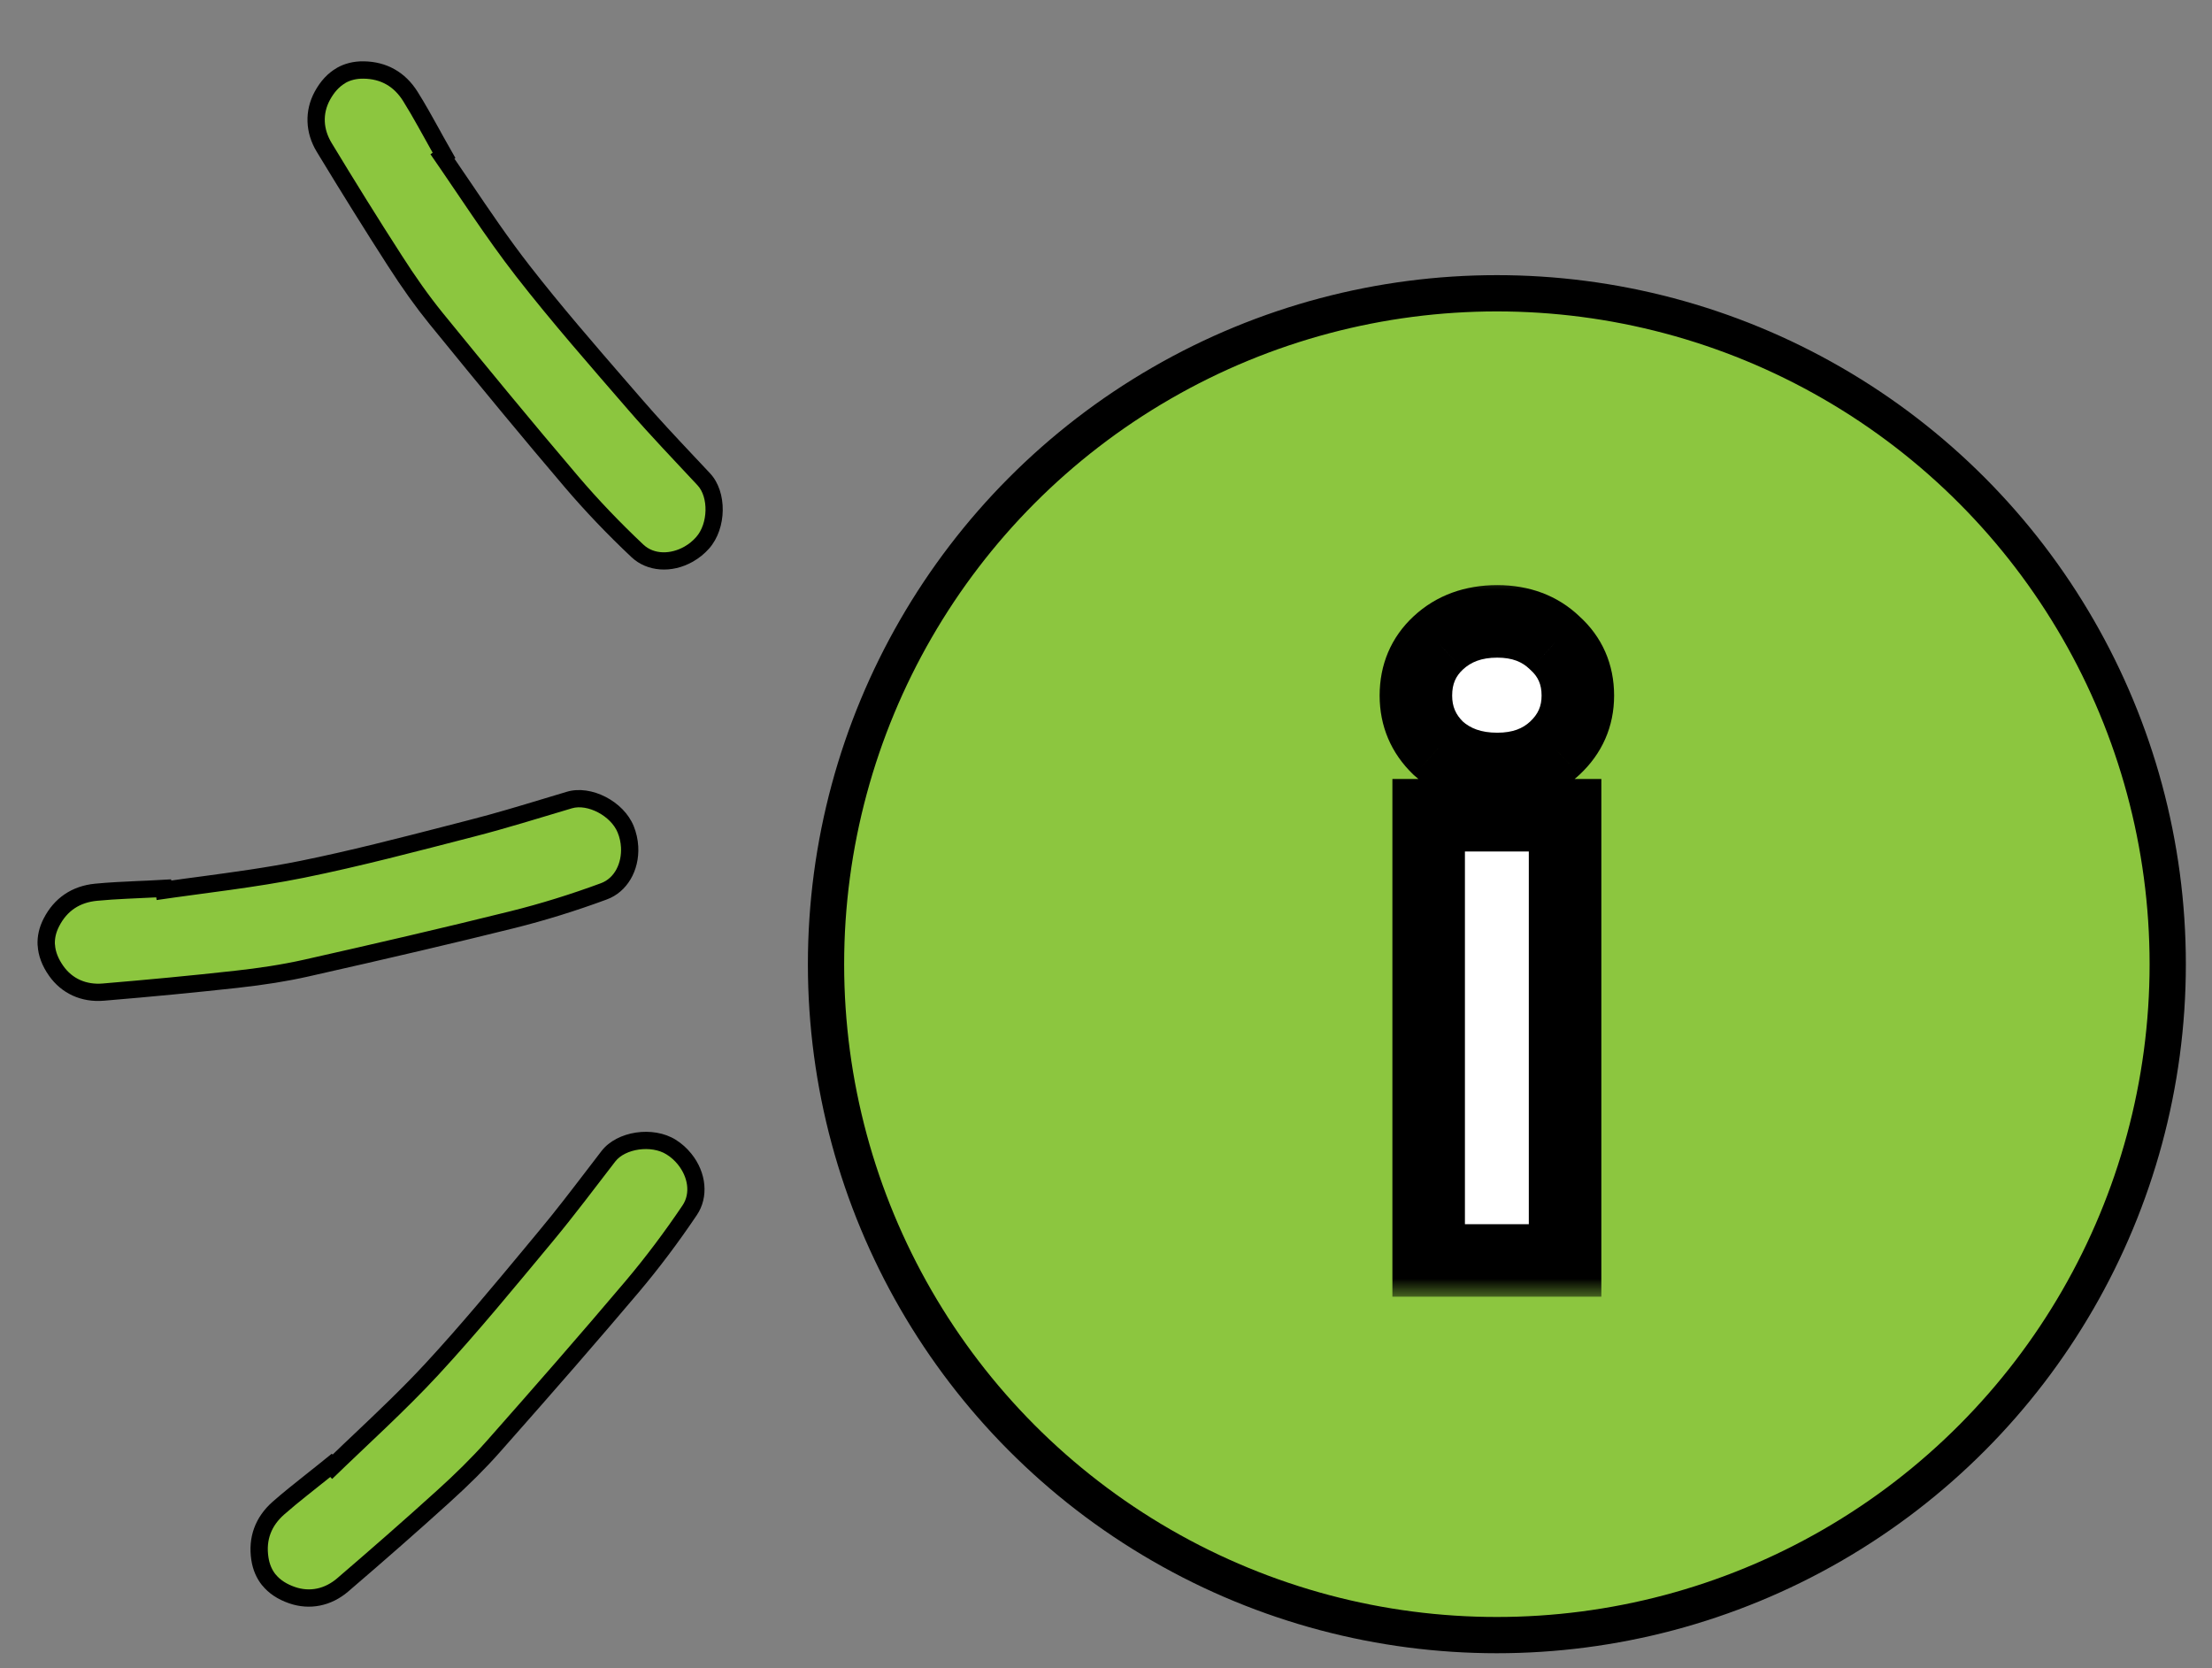 <?xml version="1.0" encoding="UTF-8"?>
<svg xmlns="http://www.w3.org/2000/svg" width="61" height="46" viewBox="0 0 61 46" fill="none">
  <rect x="0" y="0" width="61" height="46" fill="#808080" stroke="none"/>
  <circle cx="41.279" cy="26.587" r="18.5" fill="#8CC63F" stroke="black"></circle>
  <path d="M18.879 31.961C19.236 32.402 19.291 32.969 19.02 33.372C18.512 34.127 17.977 34.836 17.433 35.479C16.341 36.771 15.16 38.131 13.603 39.892C13.218 40.326 12.78 40.765 12.22 41.271C11.388 42.025 10.482 42.822 9.453 43.704C9.041 44.056 8.544 44.157 8.055 43.986C7.778 43.89 7.572 43.752 7.422 43.567C7.29 43.404 7.207 43.208 7.172 42.979C7.087 42.427 7.26 41.959 7.682 41.584C7.973 41.328 8.279 41.085 8.576 40.851C8.705 40.747 8.834 40.647 8.962 40.543L9.132 40.406L9.17 40.444C9.415 40.207 9.661 39.973 9.909 39.738C10.584 39.098 11.282 38.435 11.92 37.747C12.865 36.725 13.772 35.633 14.65 34.577L15.053 34.093C15.508 33.547 15.948 32.971 16.374 32.415C16.51 32.238 16.646 32.061 16.781 31.885C17.132 31.43 17.987 31.305 18.51 31.633C18.651 31.722 18.777 31.832 18.883 31.963L18.879 31.961Z" fill="#8CC63F"></path>
  <path d="M7.602 43.416C7.502 43.292 7.433 43.138 7.403 42.943C7.328 42.456 7.488 42.07 7.836 41.762C8.246 41.401 8.683 41.072 9.108 40.727C9.125 40.746 9.141 40.763 9.16 40.781C10.142 39.827 11.165 38.91 12.092 37.908C13.183 36.727 14.204 35.48 15.232 34.244C15.832 33.523 16.394 32.77 16.967 32.028C17.239 31.674 17.959 31.568 18.38 31.832C18.502 31.907 18.607 32.003 18.694 32.111C18.966 32.447 19.051 32.899 18.822 33.238C18.336 33.959 17.812 34.66 17.251 35.324C15.995 36.809 14.712 38.274 13.423 39.732C12.997 40.212 12.534 40.663 12.058 41.093C11.15 41.916 10.226 42.724 9.296 43.522C8.963 43.806 8.552 43.906 8.13 43.759C7.916 43.684 7.732 43.575 7.602 43.414M7.232 43.716C7.408 43.934 7.658 44.102 7.973 44.21C8.54 44.407 9.134 44.288 9.605 43.883C10.637 42.999 11.543 42.202 12.378 41.446C12.944 40.934 13.39 40.489 13.78 40.048C15.339 38.287 16.522 36.925 17.615 35.633C18.164 34.983 18.704 34.267 19.217 33.504C19.548 33.014 19.486 32.333 19.064 31.811C18.942 31.659 18.797 31.53 18.634 31.428C18.008 31.037 17.014 31.187 16.589 31.737C16.451 31.915 16.315 32.092 16.179 32.272C15.755 32.826 15.317 33.399 14.865 33.94L14.462 34.426C13.586 35.48 12.681 36.569 11.741 37.586C11.109 38.27 10.414 38.929 9.741 39.567C9.553 39.744 9.362 39.925 9.173 40.109L9.149 40.085L8.807 40.361C8.68 40.464 8.552 40.567 8.423 40.667C8.125 40.904 7.814 41.149 7.52 41.408C7.038 41.833 6.835 42.39 6.931 43.018C6.972 43.288 7.074 43.523 7.231 43.718L7.232 43.716Z" fill="black"></path>
  <path d="M17.361 23.354C17.392 23.92 17.106 24.412 16.65 24.58C15.796 24.895 14.947 25.157 14.13 25.36C12.489 25.769 10.735 26.18 8.441 26.697C7.875 26.824 7.264 26.924 6.513 27.007C5.397 27.131 4.196 27.247 2.846 27.36C2.305 27.405 1.844 27.196 1.547 26.771C1.379 26.531 1.292 26.298 1.279 26.06C1.267 25.852 1.315 25.644 1.42 25.438C1.674 24.94 2.089 24.661 2.65 24.605C3.036 24.567 3.426 24.549 3.805 24.533C3.969 24.524 4.132 24.519 4.297 24.51L4.516 24.498L4.524 24.551C4.862 24.502 5.198 24.457 5.536 24.411C6.458 24.286 7.412 24.158 8.332 23.973C9.696 23.698 11.071 23.342 12.401 23L13.011 22.843C13.699 22.667 14.394 22.457 15.064 22.256C15.278 22.192 15.492 22.128 15.704 22.064C16.255 21.9 17.022 22.299 17.254 22.871C17.316 23.026 17.354 23.189 17.363 23.357L17.361 23.354Z" fill="#8CC63F"></path>
  <path d="M1.514 26.043C1.506 25.884 1.54 25.718 1.63 25.543C1.854 25.105 2.209 24.885 2.672 24.839C3.215 24.786 3.763 24.774 4.309 24.744C4.312 24.769 4.315 24.793 4.32 24.818C5.674 24.619 7.04 24.475 8.379 24.204C9.955 23.885 11.512 23.471 13.069 23.07C13.977 22.837 14.873 22.555 15.773 22.288C16.201 22.161 16.846 22.496 17.033 22.957C17.088 23.089 17.117 23.229 17.125 23.366C17.148 23.798 16.952 24.215 16.569 24.355C15.753 24.656 14.917 24.918 14.074 25.127C12.187 25.596 10.289 26.034 8.39 26.462C7.764 26.602 7.125 26.697 6.487 26.767C5.269 26.903 4.048 27.017 2.826 27.12C2.39 27.155 1.998 26.997 1.742 26.63C1.612 26.444 1.527 26.248 1.516 26.041M1.039 26.069C1.054 26.35 1.159 26.632 1.351 26.904C1.695 27.396 2.247 27.647 2.866 27.594C4.22 27.481 5.421 27.364 6.54 27.241C7.299 27.157 7.921 27.057 8.495 26.928C10.79 26.411 12.546 25.999 14.189 25.591C15.014 25.385 15.871 25.121 16.733 24.802C17.289 24.599 17.637 24.01 17.601 23.34C17.59 23.145 17.547 22.956 17.475 22.778C17.197 22.094 16.303 21.634 15.636 21.831C15.421 21.895 15.207 21.959 14.991 22.025C14.323 22.227 13.633 22.435 12.95 22.609L12.338 22.767C11.011 23.109 9.64 23.463 8.283 23.738C7.369 23.923 6.42 24.05 5.502 24.174C5.245 24.208 4.984 24.242 4.723 24.28L4.718 24.247L4.28 24.271C4.117 24.28 3.952 24.289 3.789 24.294C3.409 24.312 3.013 24.329 2.623 24.367C1.984 24.429 1.493 24.763 1.204 25.328C1.079 25.57 1.023 25.821 1.037 26.071L1.039 26.069Z" fill="black"></path>
  <path d="M18.992 15.28C18.499 15.56 17.931 15.522 17.577 15.189C16.915 14.564 16.302 13.921 15.756 13.28C14.659 11.993 13.51 10.605 12.026 8.782C11.66 8.332 11.299 7.829 10.89 7.194C10.282 6.25 9.643 5.226 8.94 4.067C8.659 3.603 8.641 3.097 8.889 2.642C9.029 2.385 9.199 2.203 9.407 2.085C9.588 1.982 9.795 1.932 10.027 1.935C10.585 1.941 11.02 2.188 11.32 2.666C11.526 2.994 11.716 3.335 11.898 3.667C11.98 3.81 12.057 3.954 12.139 4.098L12.247 4.288L12.203 4.319C12.397 4.6 12.587 4.88 12.779 5.163C13.301 5.933 13.841 6.73 14.416 7.471C15.27 8.57 16.201 9.643 17.1 10.681L17.511 11.157C17.976 11.695 18.473 12.224 18.952 12.734C19.105 12.897 19.257 13.06 19.409 13.221C19.8 13.642 19.785 14.506 19.376 14.969C19.265 15.094 19.136 15.2 18.99 15.283L18.992 15.28Z" fill="#8CC63F"></path>
  <path d="M9.524 2.288C9.663 2.209 9.827 2.167 10.023 2.169C10.515 2.174 10.871 2.394 11.118 2.788C11.408 3.251 11.662 3.736 11.932 4.212C11.911 4.226 11.891 4.239 11.871 4.254C12.652 5.378 13.39 6.537 14.228 7.615C15.216 8.884 16.28 10.094 17.332 11.31C17.945 12.018 18.597 12.696 19.236 13.382C19.541 13.708 19.529 14.435 19.199 14.808C19.105 14.916 18.993 15.005 18.873 15.073C18.497 15.286 18.037 15.296 17.74 15.015C17.107 14.418 16.501 13.787 15.938 13.125C14.677 11.644 13.44 10.14 12.211 8.631C11.807 8.133 11.438 7.603 11.091 7.062C10.426 6.032 9.78 4.99 9.145 3.942C8.918 3.567 8.886 3.146 9.1 2.753C9.209 2.554 9.347 2.391 9.527 2.289M9.289 1.874C9.045 2.012 8.839 2.232 8.68 2.525C8.394 3.052 8.414 3.658 8.737 4.189C9.442 5.351 10.081 6.374 10.69 7.321C11.103 7.963 11.47 8.475 11.841 8.932C13.326 10.757 14.476 12.146 15.574 13.435C16.125 14.082 16.744 14.732 17.413 15.362C17.843 15.768 18.525 15.818 19.108 15.487C19.278 15.39 19.429 15.268 19.556 15.124C20.044 14.57 20.058 13.566 19.585 13.056C19.431 12.892 19.279 12.729 19.124 12.565C18.645 12.056 18.152 11.531 17.692 10.997L17.278 10.52C16.381 9.484 15.453 8.414 14.603 7.321C14.03 6.586 13.493 5.793 12.974 5.025C12.829 4.811 12.682 4.593 12.532 4.376L12.559 4.357L12.342 3.974C12.262 3.833 12.18 3.689 12.103 3.545C11.918 3.213 11.727 2.866 11.518 2.534C11.178 1.989 10.661 1.698 10.027 1.691C9.754 1.687 9.505 1.749 9.287 1.873L9.289 1.874Z" fill="black"></path>
  <mask id="path-8-outside-1_2702_416" maskUnits="userSpaceOnUse" x="37.279" y="15.756" width="8" height="20" fill="black">
    <rect fill="white" x="37.279" y="15.756" width="8" height="20"></rect>
    <path d="M41.29 21.204C40.63 21.204 40.088 21.013 39.662 20.632C39.252 20.236 39.046 19.752 39.046 19.18C39.046 18.593 39.252 18.109 39.662 17.728C40.088 17.332 40.63 17.134 41.29 17.134C41.936 17.134 42.464 17.332 42.874 17.728C43.3 18.109 43.512 18.593 43.512 19.18C43.512 19.752 43.3 20.236 42.874 20.632C42.464 21.013 41.936 21.204 41.29 21.204ZM43.16 22.48V34.756H39.398V22.48H43.16Z"></path>
  </mask>
  <path d="M41.29 21.204C40.63 21.204 40.088 21.013 39.662 20.632C39.252 20.236 39.046 19.752 39.046 19.18C39.046 18.593 39.252 18.109 39.662 17.728C40.088 17.332 40.63 17.134 41.29 17.134C41.936 17.134 42.464 17.332 42.874 17.728C43.3 18.109 43.512 18.593 43.512 19.18C43.512 19.752 43.3 20.236 42.874 20.632C42.464 21.013 41.936 21.204 41.29 21.204ZM43.16 22.48V34.756H39.398V22.48H43.16Z" fill="white"></path>
  <path d="M39.662 20.632L38.968 21.352L38.981 21.365L38.995 21.377L39.662 20.632ZM39.662 17.728L40.343 18.461L40.344 18.46L39.662 17.728ZM42.874 17.728L42.18 18.448L42.193 18.461L42.207 18.473L42.874 17.728ZM42.874 20.632L43.555 21.365L43.556 21.364L42.874 20.632ZM43.16 22.48H44.16V21.48H43.16V22.48ZM43.16 34.756V35.756H44.16V34.756H43.16ZM39.398 34.756H38.398V35.756H39.398V34.756ZM39.398 22.48V21.48H38.398V22.48H39.398ZM41.29 20.204C40.836 20.204 40.544 20.079 40.33 19.887L38.995 21.377C39.632 21.948 40.425 22.204 41.29 22.204V20.204ZM40.357 19.912C40.142 19.705 40.046 19.481 40.046 19.18H38.046C38.046 20.023 38.362 20.767 38.968 21.352L40.357 19.912ZM40.046 19.18C40.046 18.857 40.147 18.643 40.343 18.461L38.982 16.995C38.357 17.576 38.046 18.33 38.046 19.18H40.046ZM40.344 18.46C40.559 18.26 40.846 18.134 41.29 18.134V16.134C40.414 16.134 39.617 16.404 38.981 16.996L40.344 18.46ZM41.29 18.134C41.714 18.134 41.981 18.256 42.18 18.448L43.569 17.008C42.947 16.409 42.158 16.134 41.29 16.134V18.134ZM42.207 18.473C42.414 18.659 42.512 18.869 42.512 19.18H44.512C44.512 18.318 44.185 17.56 43.542 16.983L42.207 18.473ZM42.512 19.18C42.512 19.47 42.419 19.69 42.193 19.9L43.556 21.364C44.181 20.782 44.512 20.035 44.512 19.18H42.512ZM42.194 19.899C41.996 20.083 41.724 20.204 41.29 20.204V22.204C42.147 22.204 42.931 21.944 43.555 21.365L42.194 19.899ZM42.16 22.48V34.756H44.16V22.48H42.16ZM43.16 33.756H39.398V35.756H43.16V33.756ZM40.398 34.756V22.48H38.398V34.756H40.398ZM39.398 23.48H43.16V21.48H39.398V23.48Z" fill="black" mask="url(#path-8-outside-1_2702_416)"></path>
</svg>
